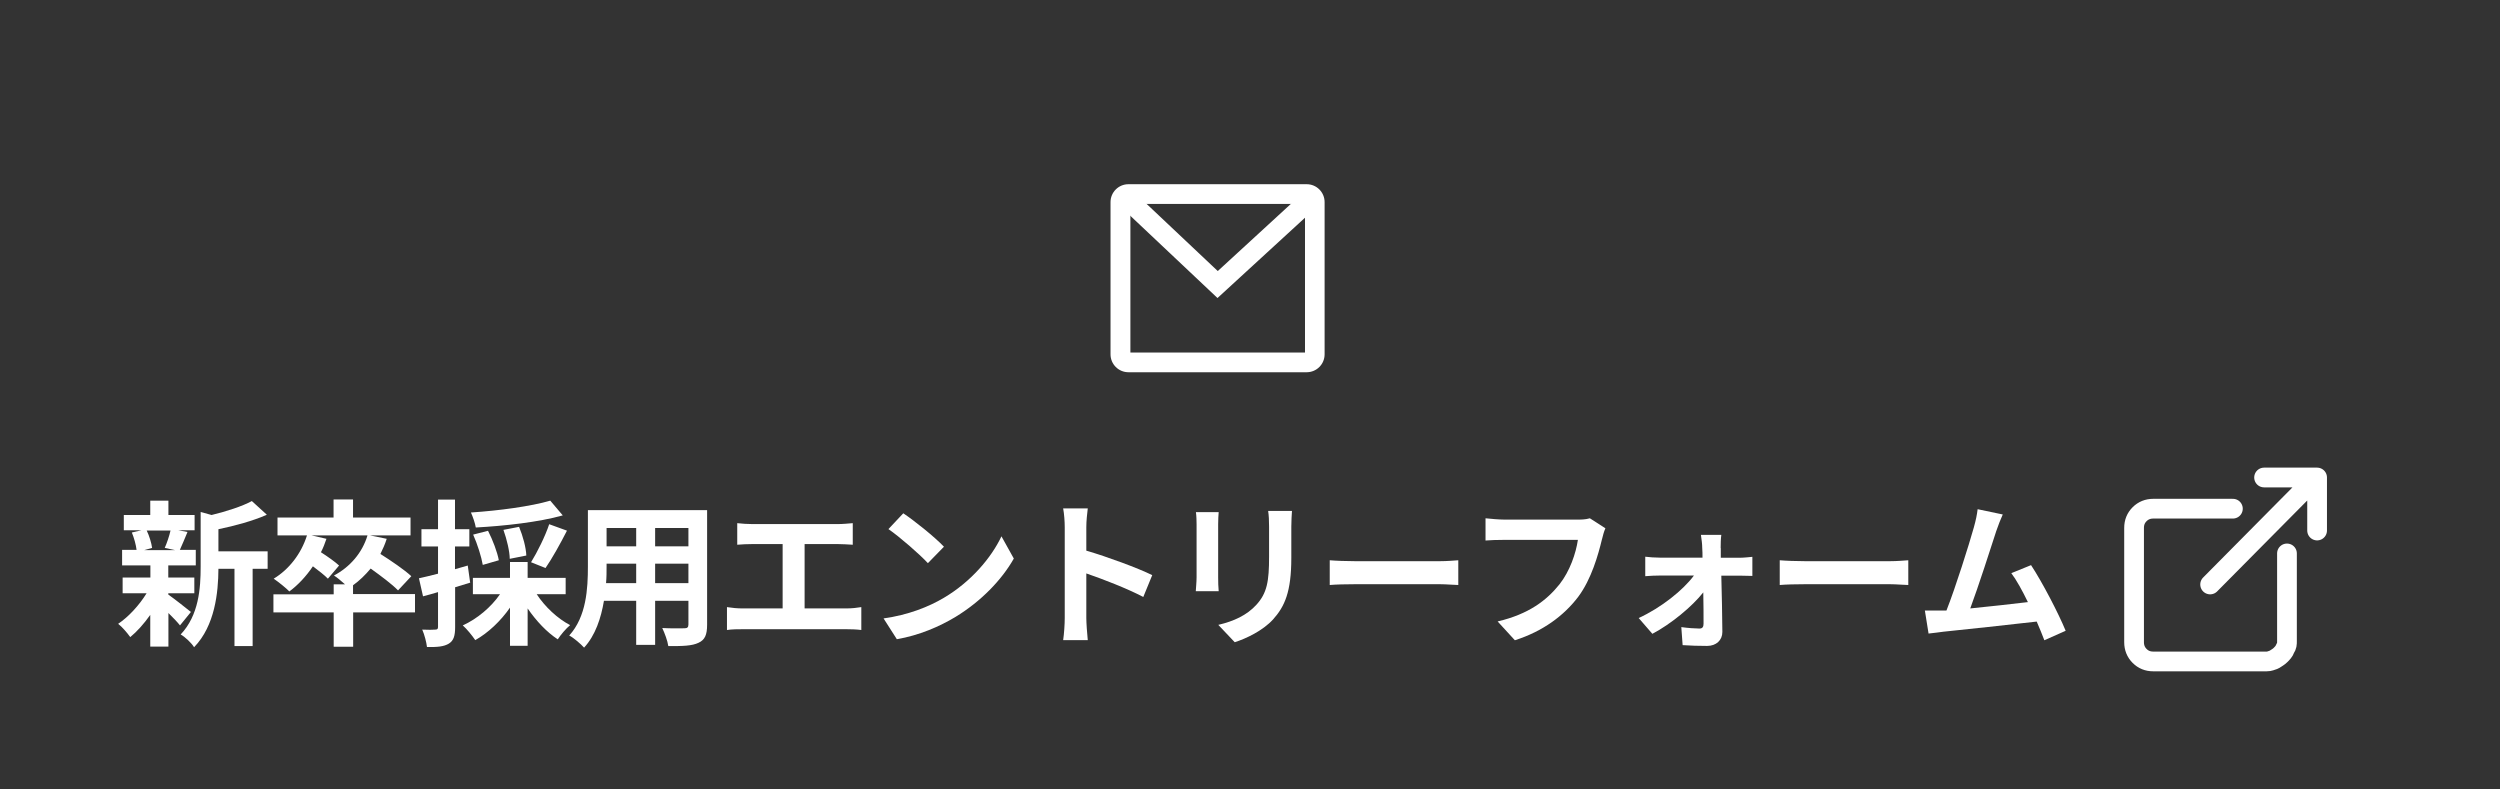 <?xml version="1.0" encoding="UTF-8"?>
<svg id="_レイヤー_1" xmlns="http://www.w3.org/2000/svg" version="1.1" viewBox="0 0 190 60">
  <rect x="0" y="0" width="190" height="60" fill="#333333" stroke="none"/>
  <!-- Generator: Adobe Illustrator 29.6.1, SVG Export Plug-In . SVG Version: 2.1.1 Build 9)  -->
  <defs>
    <style>
      .st0 {
        fill: #fff;
      }

      .st1 {
        fill: none;
        stroke: #fff;
        stroke-linecap: round;
        stroke-linejoin: round;
        stroke-width: 1.5px;
      }
    </style>
  </defs>
  <g>
    <g id="_レイヤー_11">
      <path class="st1" d="M173.81,42.06v6.67c0,.21,0,.35-.14.56-.07.21-.21.35-.35.49s-.28.21-.49.35c-.21.07-.35.14-.56.14h-8.62c-.42,0-.76-.14-1.04-.42s-.42-.63-.42-1.04v-8.69c0-.42.14-.76.42-1.04.28-.28.63-.42,1.04-.42h6.05M172.07,36.29h4.03v4.03M167.97,44.42l7.78-7.85"/>
    </g>
    <g>
      <path class="st0" d="M12.81,45.2c.43.3,1.43,1.09,1.7,1.31l-.83,1.02c-.19-.24-.53-.6-.88-.94v2.55h-1.38v-2.41c-.47.67-1.01,1.27-1.52,1.69-.22-.31-.62-.78-.92-1.01.78-.52,1.61-1.42,2.16-2.32h-1.82v-1.2h2.11v-.92h-2.15v-1.18h1.1c-.05-.4-.19-.91-.36-1.32l.73-.17h-1.34v-1.16h2.01v-1.09h1.38v1.09h1.99v1.16h-1.24l.7.13c-.22.52-.41,1-.58,1.36h1.21v1.18h-2.09v.92h1.98v1.2h-1.98v.1h.02ZM11.15,40.32c.2.41.36.96.41,1.32l-.6.17h2.35l-.79-.17c.16-.36.35-.91.44-1.32h-1.81ZM20.34,43.23h-1.14v5.87h-1.38v-5.87h-1.22c-.01,1.79-.26,4.32-1.85,5.96-.18-.31-.7-.8-1.02-.97,1.38-1.46,1.52-3.5,1.52-5.16v-4.15l.83.23c1.14-.28,2.33-.66,3.06-1.06l1.14,1.04c-1.06.47-2.42.84-3.68,1.1v1.68h3.74v1.32h0Z"/>
      <path class="st0" d="M31.55,46.54h-4.71v2.61h-1.48v-2.61h-4.58v-1.37h4.58v-.76h.86c-.28-.25-.62-.54-.84-.67,1.22-.65,2.15-1.72,2.55-3.05h-4.26l1.14.26c-.12.35-.25.7-.42,1.02.5.32,1.08.73,1.38,1.01l-.85,1c-.24-.25-.7-.61-1.14-.94-.52.77-1.13,1.42-1.79,1.91-.25-.26-.85-.74-1.19-.97,1.16-.7,2.09-1.89,2.53-3.29h-2.24v-1.36h4.26v-1.37h1.48v1.37h4.37v1.36h-3.08l1.27.26c-.13.41-.3.79-.48,1.15.82.52,1.82,1.2,2.35,1.69l-1.01,1.08c-.44-.46-1.3-1.1-2.08-1.66-.41.49-.85.92-1.34,1.27v.67h4.71v1.39Z"/>
      <path class="st0" d="M35.74,44.28c-.38.12-.77.24-1.15.35v3.03c0,.66-.11,1.02-.47,1.25-.37.23-.88.28-1.67.26-.04-.35-.19-.94-.36-1.32.43.02.85.02,1,0,.14,0,.2-.05.2-.2v-2.65c-.4.12-.79.23-1.14.32l-.31-1.37c.41-.08.91-.22,1.45-.35v-2.07h-1.26v-1.31h1.26v-2.25h1.29v2.25h1.09v1.31h-1.09v1.73l.97-.28.18,1.28h0ZM40.79,45.16c.62.95,1.58,1.85,2.54,2.35-.31.25-.72.74-.94,1.08-.83-.54-1.64-1.4-2.29-2.35v2.84h-1.34v-2.9c-.71,1.02-1.66,1.92-2.64,2.47-.23-.34-.64-.85-.95-1.12,1.09-.49,2.16-1.39,2.83-2.37h-2.06v-1.24h2.82v-1.21h1.34v1.21h2.89v1.24h-2.21.01ZM42.77,39.17c-1.85.52-4.43.8-6.61.92-.05-.32-.23-.84-.37-1.14,2.13-.14,4.57-.47,6.03-.9,0,0,.95,1.12.95,1.12ZM36.69,42.93c-.1-.6-.4-1.56-.73-2.3l1.13-.29c.36.7.71,1.63.82,2.24l-1.21.35h-.01ZM38.74,42.48c0-.56-.22-1.49-.48-2.21l1.19-.23c.29.7.53,1.58.55,2.18l-1.26.25h0ZM40.36,42.73c.47-.76,1.08-1.98,1.38-2.89l1.35.49c-.52,1.02-1.14,2.13-1.63,2.84,0,0-1.1-.44-1.1-.44Z"/>
      <path class="st0" d="M53.74,47.48c0,.77-.17,1.15-.65,1.37-.49.24-1.22.26-2.3.25-.05-.38-.28-1-.46-1.37.67.04,1.46.02,1.68.02s.31-.07.31-.29v-1.8h-2.53v3.35h-1.44v-3.35h-2.45c-.22,1.31-.65,2.63-1.51,3.56-.23-.26-.8-.76-1.13-.92,1.31-1.44,1.42-3.57,1.42-5.25v-4.28h9.06s0,8.71,0,8.71ZM48.35,44.32v-1.48h-2.25v.22c0,.38,0,.82-.04,1.26h2.29ZM46.1,40.13v1.39h2.25v-1.39h-2.25ZM52.32,40.13h-2.53v1.39h2.53v-1.39ZM52.32,44.32v-1.48h-2.53v1.48h2.53Z"/>
      <path class="st0" d="M57.16,39.83h6.52c.36,0,.78-.04,1.13-.07v1.64c-.36-.02-.78-.05-1.13-.05h-2.53v4.89h3.18c.43,0,.82-.05,1.13-.1v1.74c-.35-.05-.85-.06-1.13-.06h-7.9c-.36,0-.78,0-1.18.06v-1.74c.37.06.8.1,1.18.1h3.05v-4.89h-2.31c-.32,0-.84.02-1.14.05v-1.64c.31.04.8.07,1.14.07h0Z"/>
      <path class="st0" d="M71.74,45.43c2.05-1.21,3.61-3.05,4.37-4.67l.94,1.69c-.91,1.62-2.51,3.27-4.44,4.44-1.21.73-2.76,1.4-4.45,1.69l-1.01-1.58c1.87-.26,3.43-.88,4.59-1.57ZM71.74,41.55l-1.22,1.25c-.62-.67-2.12-1.98-3-2.59l1.13-1.2c.84.56,2.4,1.81,3.09,2.54Z"/>
      <path class="st0" d="M80.92,40.08c0-.42-.04-1.02-.12-1.44h1.87c-.05.42-.11.95-.11,1.44v1.77c1.61.47,3.91,1.32,5.01,1.86l-.68,1.66c-1.24-.65-3.03-1.34-4.33-1.79v3.39c0,.35.06,1.19.11,1.68h-1.87c.07-.48.12-1.2.12-1.68v-6.9h0Z"/>
      <path class="st0" d="M92.58,39.84v4.05c0,.3.01.77.04,1.04h-1.74c.01-.23.06-.7.06-1.05v-4.04c0-.23-.01-.65-.05-.92h1.73c-.02.28-.04.54-.04.92ZM98.14,40.02v2.38c0,2.58-.5,3.69-1.39,4.68-.79.86-2.04,1.45-2.91,1.73l-1.25-1.32c1.19-.28,2.16-.73,2.88-1.51.83-.9.98-1.8.98-3.67v-2.28c0-.48-.02-.86-.07-1.2h1.81c-.02.34-.05.72-.05,1.2h0Z"/>
      <path class="st0" d="M102.99,42.65h6.44c.56,0,1.09-.05,1.4-.07v1.88c-.29,0-.9-.06-1.4-.06h-6.44c-.68,0-1.49.02-1.93.06v-1.88c.43.04,1.31.07,1.93.07Z"/>
      <path class="st0" d="M121.75,40.98c-.28,1.17-.8,3.03-1.8,4.37-1.09,1.44-2.69,2.63-4.82,3.31l-1.31-1.43c2.38-.56,3.73-1.61,4.7-2.82.79-1,1.25-2.36,1.4-3.38h-5.59c-.54,0-1.12.02-1.43.05v-1.69c.36.04,1.04.1,1.44.1h5.54c.24,0,.62,0,.95-.1l1.18.76c-.11.24-.2.59-.26.84h0Z"/>
      <path class="st0" d="M130.78,41.66c0,.22,0,.47,0,.73h1.42c.31,0,.77-.05.98-.07v1.45c-.29,0-.66-.02-.92-.02h-1.44c.04,1.43.07,3.06.08,4.28,0,.62-.46,1.06-1.16,1.06-.58,0-1.32-.02-1.86-.06l-.1-1.37c.49.07,1.07.11,1.38.11.23,0,.31-.13.31-.37,0-.59,0-1.46-.02-2.38-.84,1.07-2.46,2.41-3.87,3.15l-1.04-1.2c1.7-.78,3.37-2.11,4.2-3.23h-2.57c-.35,0-.78.02-1.13.05v-1.48c.29.04.78.07,1.09.07h3.26c0-.26,0-.5-.02-.73,0-.29-.05-.67-.1-1h1.55c-.04.29-.05.67-.05,1h0Z"/>
      <path class="st0" d="M137.19,42.65h6.44c.56,0,1.09-.05,1.4-.07v1.88c-.29,0-.9-.06-1.4-.06h-6.44c-.68,0-1.49.02-1.93.06v-1.88c.43.04,1.31.07,1.93.07Z"/>
      <path class="st0" d="M151.7,40.41c-.38,1.18-1.36,4.22-1.96,5.83,1.46-.14,3.17-.34,4.38-.48-.42-.86-.86-1.67-1.26-2.2l1.5-.61c.85,1.29,2.08,3.65,2.63,4.99l-1.62.72c-.16-.41-.35-.9-.58-1.42-1.94.23-5.58.61-7.09.77-.3.04-.74.1-1.13.14l-.28-1.75c.41,0,.92,0,1.32,0,.1,0,.22,0,.32,0,.7-1.77,1.73-5.06,2.08-6.31.17-.61.24-.98.29-1.39l1.91.4c-.16.36-.34.8-.52,1.33h0Z"/>
    </g>
  </g>
  <g>
    <path class="st0" d="M99.31,28.29h-13.55c-.75,0-1.36-.61-1.36-1.36v-11.57c0-.75.61-1.36,1.36-1.36h13.55c.75,0,1.36.61,1.36,1.36v11.57c0,.75-.61,1.36-1.36,1.36ZM85.91,26.79h13.27v-11.29h-13.27v11.29Z"/>
    <polygon class="st0" points="92.53 22.65 84.96 15.51 85.99 14.41 92.55 20.6 99.29 14.41 100.31 15.51 92.53 22.65"/>
  </g>
</svg>